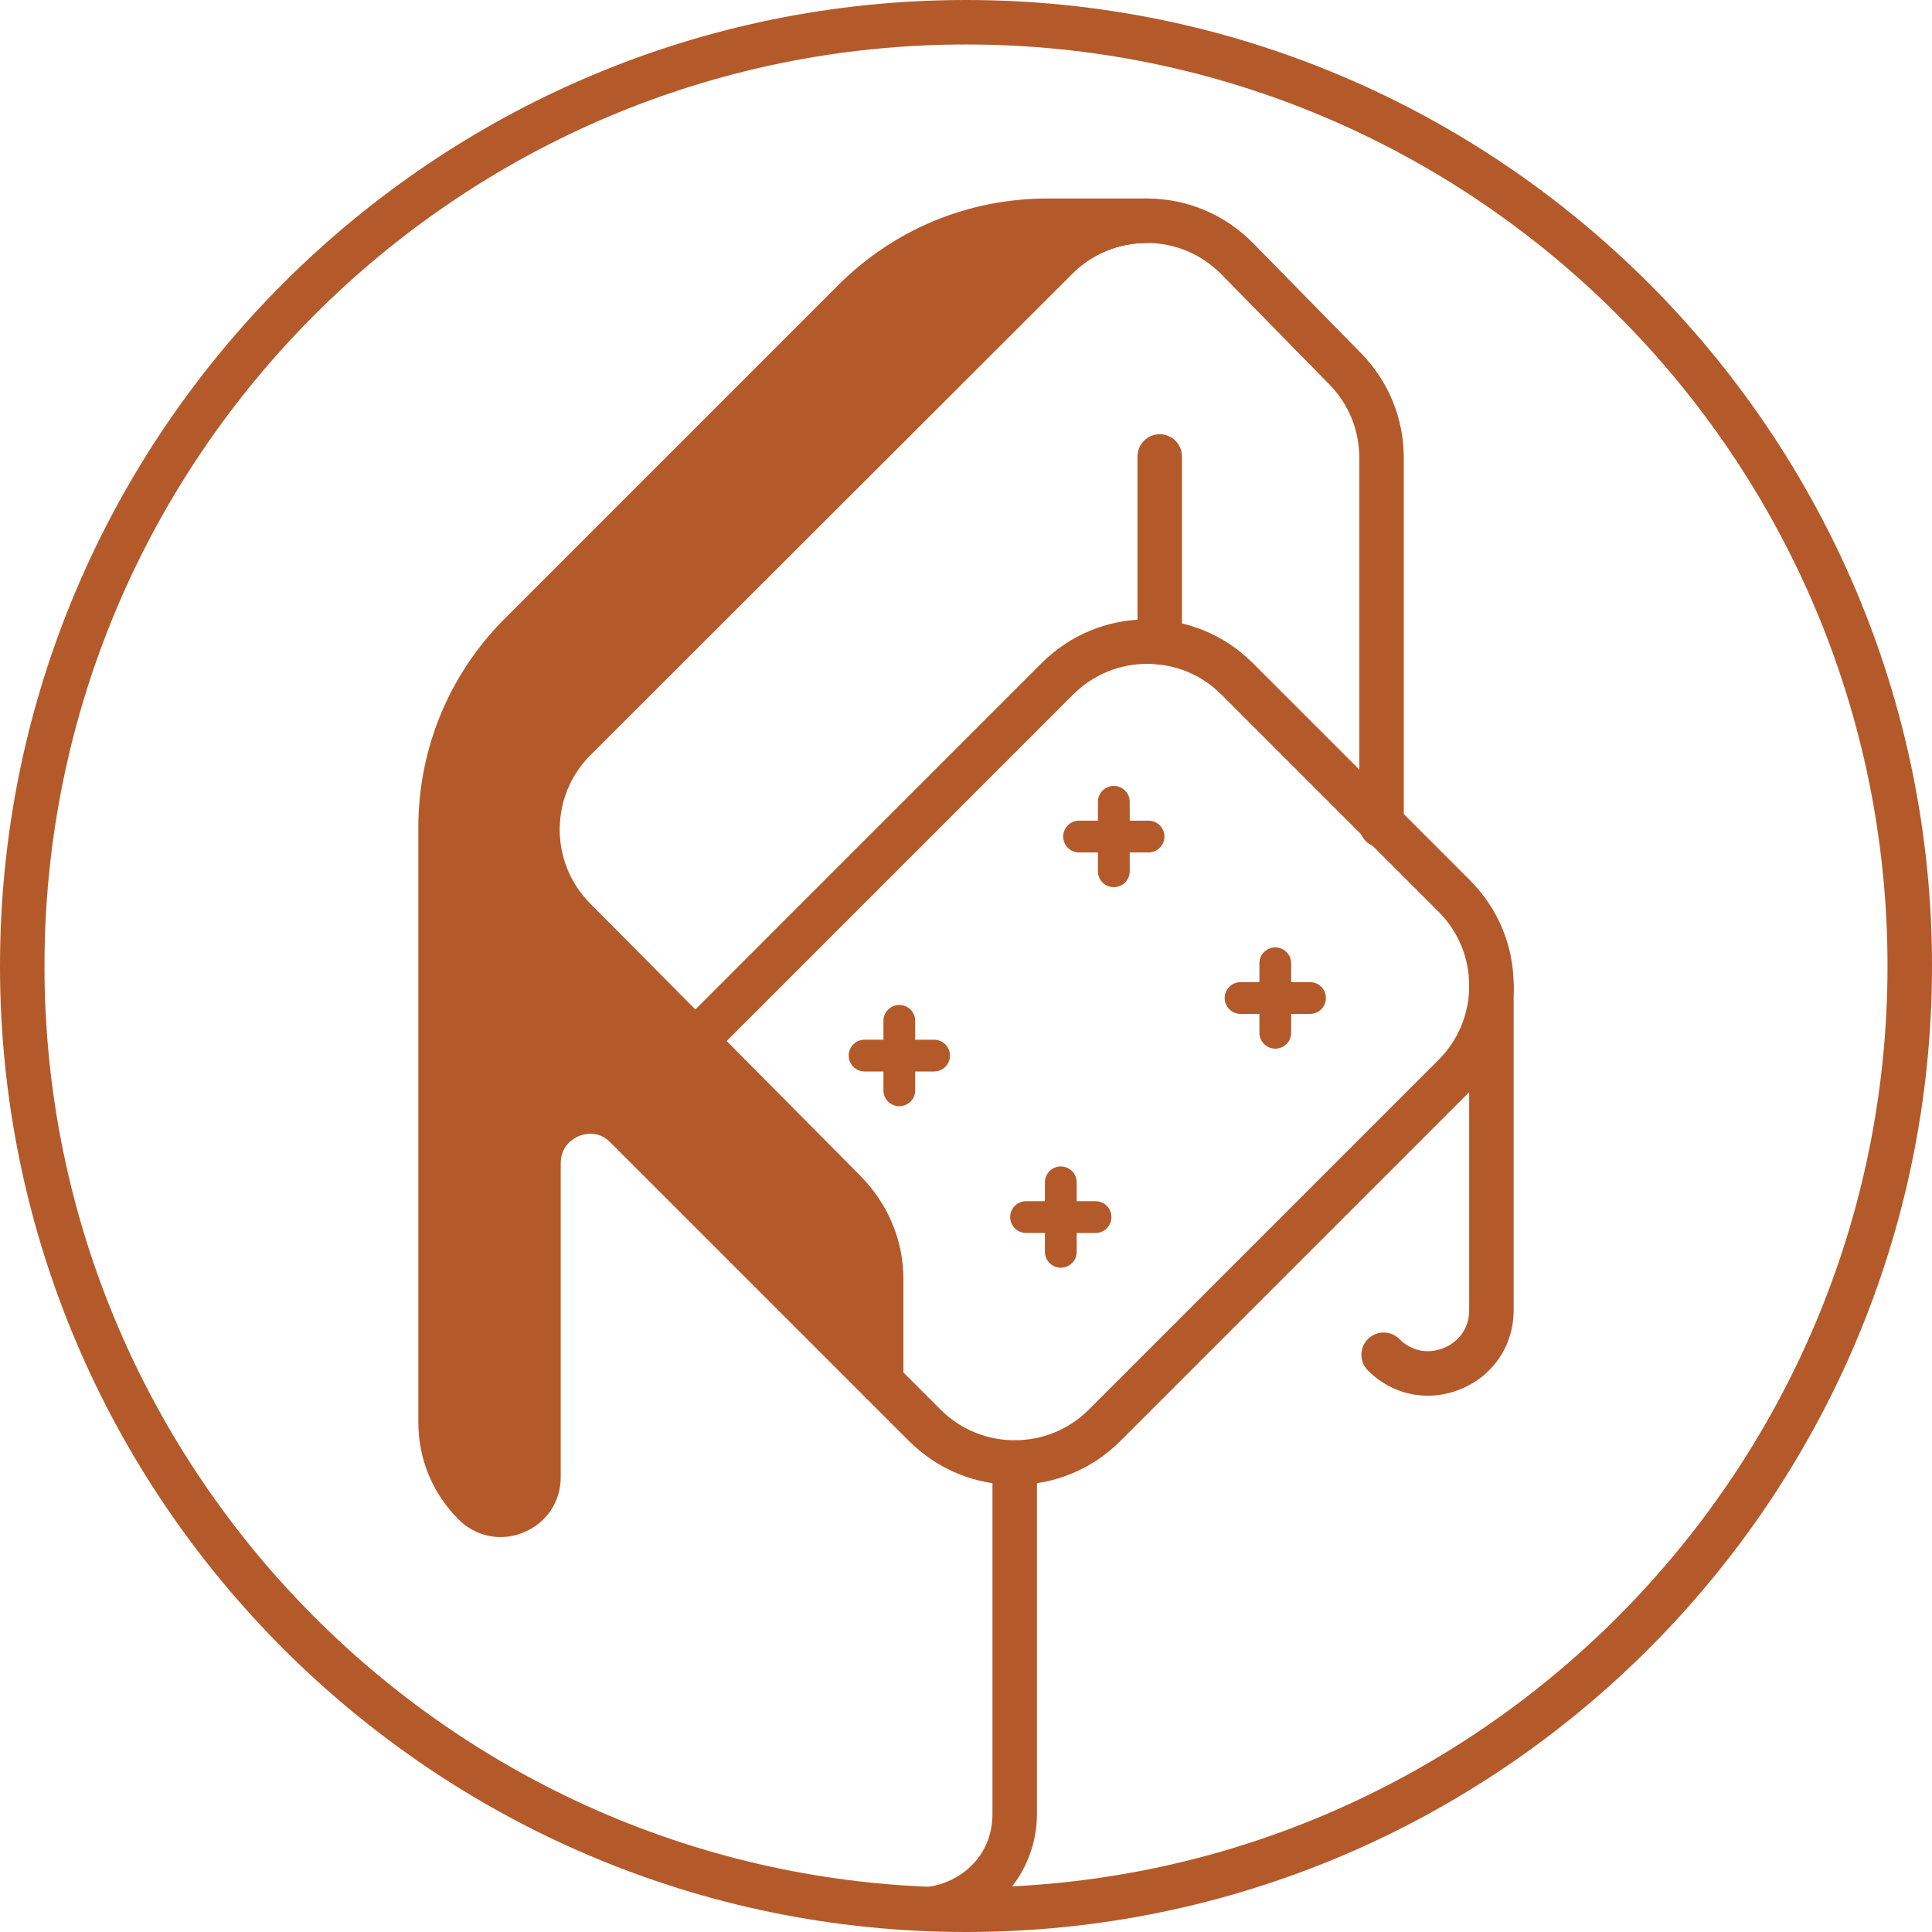 <?xml version="1.0" encoding="UTF-8"?>
<svg xmlns="http://www.w3.org/2000/svg" width="512" height="512" viewBox="0 0 512 512" fill="none">
  <path d="M142.565 393.646C145.818 393.646 148.459 391.008 148.459 387.752V307.996C148.459 303.23 152.09 301.356 153.204 300.895C154.318 300.434 158.212 299.192 161.582 302.563L240.92 381.901C248.395 389.376 258.332 393.492 268.901 393.492C279.473 393.492 289.41 389.376 296.883 381.901L389.547 289.234C397.022 281.761 401.138 271.824 401.138 261.252C401.138 250.683 397.019 240.746 389.547 233.27L332.014 175.737C324.541 168.262 314.604 164.146 304.032 164.146C293.464 164.146 283.524 168.262 276.051 175.737L180.095 271.694C177.794 273.996 177.794 277.726 180.095 280.028C182.397 282.328 186.128 282.328 188.43 280.028L284.389 184.07C289.638 178.82 296.614 175.93 304.035 175.93C311.456 175.93 318.435 178.82 323.682 184.067L381.215 241.6C386.461 246.846 389.351 253.826 389.351 261.247C389.351 268.67 386.461 275.647 381.215 280.893L288.551 373.56C277.716 384.395 260.089 384.395 249.255 373.56L169.917 294.225C164.242 288.55 156.111 286.932 148.695 290.004C141.279 293.076 136.673 299.971 136.673 307.996V387.752C136.67 391.008 139.308 393.646 142.565 393.646Z" fill="#B45A2A"></path>
  <path d="M247.24 511.698C247.538 511.698 247.845 511.676 248.148 511.627C263.592 509.236 274.801 496.216 274.801 480.671V387.595C274.801 384.338 272.163 381.7 268.907 381.7C265.653 381.7 263.012 384.338 263.012 387.595V480.671C263.012 492.162 254.374 498.735 246.343 499.976C243.124 500.475 240.92 503.485 241.419 506.703C241.874 509.615 244.382 511.698 247.24 511.698Z" fill="#B45A2A"></path>
  <path d="M378.368 369.879C381.304 369.879 384.281 369.296 387.169 368.1C395.786 364.532 401.135 356.522 401.135 347.198V261.252C401.135 257.996 398.497 255.358 395.241 255.358C391.987 255.358 389.346 257.996 389.346 261.252V347.198C389.346 351.731 386.846 355.476 382.657 357.208C378.463 358.944 374.051 358.065 370.846 354.858C368.544 352.556 364.813 352.556 362.512 354.858C360.21 357.16 360.21 360.89 362.509 363.192C366.896 367.577 372.544 369.879 378.368 369.879Z" fill="#B45A2A"></path>
  <path d="M233.434 371.977C236.687 371.977 239.328 369.339 239.328 366.083V339.305C239.328 328.733 235.212 318.796 227.737 311.323L156.363 239.382C145.61 228.545 145.65 210.945 156.45 200.156L284.275 72.466C289.508 67.258 296.465 64.389 303.859 64.389C303.886 64.389 303.916 64.389 303.943 64.389C311.367 64.411 318.338 67.323 323.573 72.591L352.281 101.866C357.409 107.091 360.228 114.002 360.228 121.32V218.746C360.228 222.002 362.867 224.64 366.123 224.64C369.377 224.64 372.018 222.002 372.018 218.746V121.32C372.018 110.897 367.999 101.058 360.7 93.612L331.962 64.31C324.482 56.781 314.553 52.632 303.978 52.602C303.94 52.602 303.897 52.602 303.859 52.602C293.331 52.602 283.423 56.689 275.953 64.121L148.12 191.819C132.736 207.187 132.682 232.248 147.995 247.687L219.386 319.645C224.649 324.91 227.542 331.887 227.542 339.308V366.085C227.539 369.336 230.18 371.977 233.434 371.977Z" fill="#B45A2A"></path>
  <path d="M307.34 176.098C310.594 176.098 313.235 173.46 313.235 170.204V120.968C313.235 117.711 310.597 115.073 307.34 115.073C304.087 115.073 301.446 117.711 301.446 120.968V170.204C301.446 173.46 304.087 176.098 307.34 176.098Z" fill="#B45A2A"></path>
  <path d="M285.966 225.907H304.376C306.703 225.907 308.587 224.023 308.587 221.697C308.587 219.37 306.703 217.486 304.376 217.486H285.966C283.64 217.486 281.755 219.37 281.755 221.697C281.755 224.02 283.64 225.907 285.966 225.907Z" fill="#B45A2A"></path>
  <path d="M295.171 235.11C297.497 235.11 299.382 233.226 299.382 230.899V212.489C299.382 210.163 297.497 208.278 295.171 208.278C292.844 208.278 290.96 210.163 290.96 212.489V230.899C290.96 233.226 292.844 235.11 295.171 235.11Z" fill="#B45A2A"></path>
  <path d="M229.125 283.956H247.535C249.862 283.956 251.746 282.072 251.746 279.746C251.746 277.419 249.862 275.535 247.535 275.535H229.125C226.799 275.535 224.914 277.419 224.914 279.746C224.914 282.072 226.799 283.956 229.125 283.956Z" fill="#B45A2A"></path>
  <path d="M238.33 293.159C240.654 293.159 242.541 291.275 242.541 288.948V270.538C242.541 268.212 240.656 266.327 238.33 266.327C236.003 266.327 234.118 268.212 234.118 270.538V288.948C234.118 291.275 236.003 293.159 238.33 293.159Z" fill="#B45A2A"></path>
  <path d="M328.76 268.7H347.17C349.496 268.7 351.381 266.815 351.381 264.489C351.381 262.163 349.496 260.278 347.17 260.278H328.76C326.433 260.278 324.549 262.163 324.549 264.489C324.552 266.815 326.436 268.7 328.76 268.7Z" fill="#B45A2A"></path>
  <path d="M337.964 277.905C340.288 277.905 342.175 276.02 342.175 273.694V255.284C342.175 252.957 340.291 251.073 337.964 251.073C335.638 251.073 333.753 252.957 333.753 255.284V273.694C333.753 276.02 335.638 277.905 337.964 277.905Z" fill="#B45A2A"></path>
  <path d="M271.919 326.751H290.329C292.656 326.751 294.54 324.867 294.54 322.54C294.54 320.214 292.656 318.329 290.329 318.329H271.919C269.593 318.329 267.708 320.214 267.708 322.54C267.708 324.867 269.593 326.751 271.919 326.751Z" fill="#B45A2A"></path>
  <path d="M281.124 335.956C283.451 335.956 285.335 334.072 285.335 331.745V313.335C285.335 311.008 283.451 309.124 281.124 309.124C278.797 309.124 276.913 311.008 276.913 313.335V331.745C276.913 334.072 278.797 335.956 281.124 335.956Z" fill="#B45A2A"></path>
  <path d="M304.377 58.503H277.578C258.343 58.503 239.895 66.143 226.295 79.746L138.004 168.037C124.404 181.638 116.761 200.086 116.761 219.321V376.964C116.761 385.033 119.966 392.771 125.673 398.479C131.961 404.766 142.711 400.314 142.711 391.421V308.257C142.711 296.086 157.426 289.99 166.035 298.596L233.521 366.083V339.001C233.521 330.471 230.137 322.291 224.11 316.256L152.554 244.591C138.929 230.944 138.953 208.836 152.608 195.222L279.579 68.603C286.07 62.131 294.863 58.497 304.027 58.5L304.377 58.503Z" fill="#B45A2A"></path>
  <path d="M132.627 407.336C134.685 407.336 136.778 406.927 138.801 406.086C144.848 403.584 148.6 397.963 148.6 391.42V308.257C148.6 303.441 152.271 301.546 153.396 301.079C154.524 300.613 158.459 299.358 161.864 302.763L239.41 380.309V339.001C239.41 328.839 235.454 319.281 228.274 312.09L156.718 240.426C151.241 234.941 148.231 227.652 148.24 219.9C148.248 212.149 151.276 204.866 156.764 199.394L283.738 72.775C289.106 67.423 296.218 64.451 303.791 64.394H304.377L304.39 52.608H304.038C303.984 52.61 303.851 52.608 303.759 52.608H277.575C256.627 52.608 236.937 60.766 222.125 75.576L133.834 163.867C119.022 178.679 110.863 198.372 110.863 219.318V376.963C110.863 386.665 114.643 395.786 121.503 402.645C124.58 405.723 128.541 407.336 132.627 407.336ZM156.496 288.65C153.958 288.65 151.382 289.155 148.887 290.188C141.442 293.273 136.816 300.196 136.816 308.257V391.423C136.816 393.888 135.051 394.885 134.295 395.2C133.536 395.514 131.584 396.057 129.843 394.313C125.209 389.68 122.658 383.519 122.658 376.966V219.32C122.658 201.523 129.588 184.788 142.174 172.204L230.465 83.913C242.541 71.84 258.433 64.969 275.419 64.432L148.446 191.049C140.726 198.746 136.469 208.987 136.459 219.89C136.448 230.789 140.68 241.044 148.383 248.758L219.939 320.423C224.896 325.387 227.626 331.987 227.626 339.004V351.856L170.202 294.431C166.408 290.638 161.528 288.65 156.496 288.65Z" fill="#B45A2A"></path>
  <path d="M256 512C397.157 512 512 397.159 512 255.999C512 114.841 397.16 0 256 0C114.84 0 -1.52588e-05 114.841 -1.52588e-05 255.999C-1.52588e-05 397.159 114.843 512 256 512ZM256 11.786C390.658 11.786 500.211 121.34 500.211 255.999C500.211 390.657 390.658 500.211 256 500.211C121.342 500.211 11.789 390.657 11.789 255.999C11.789 121.34 121.342 11.786 256 11.786Z" fill="#B45A2A"></path>
</svg>
